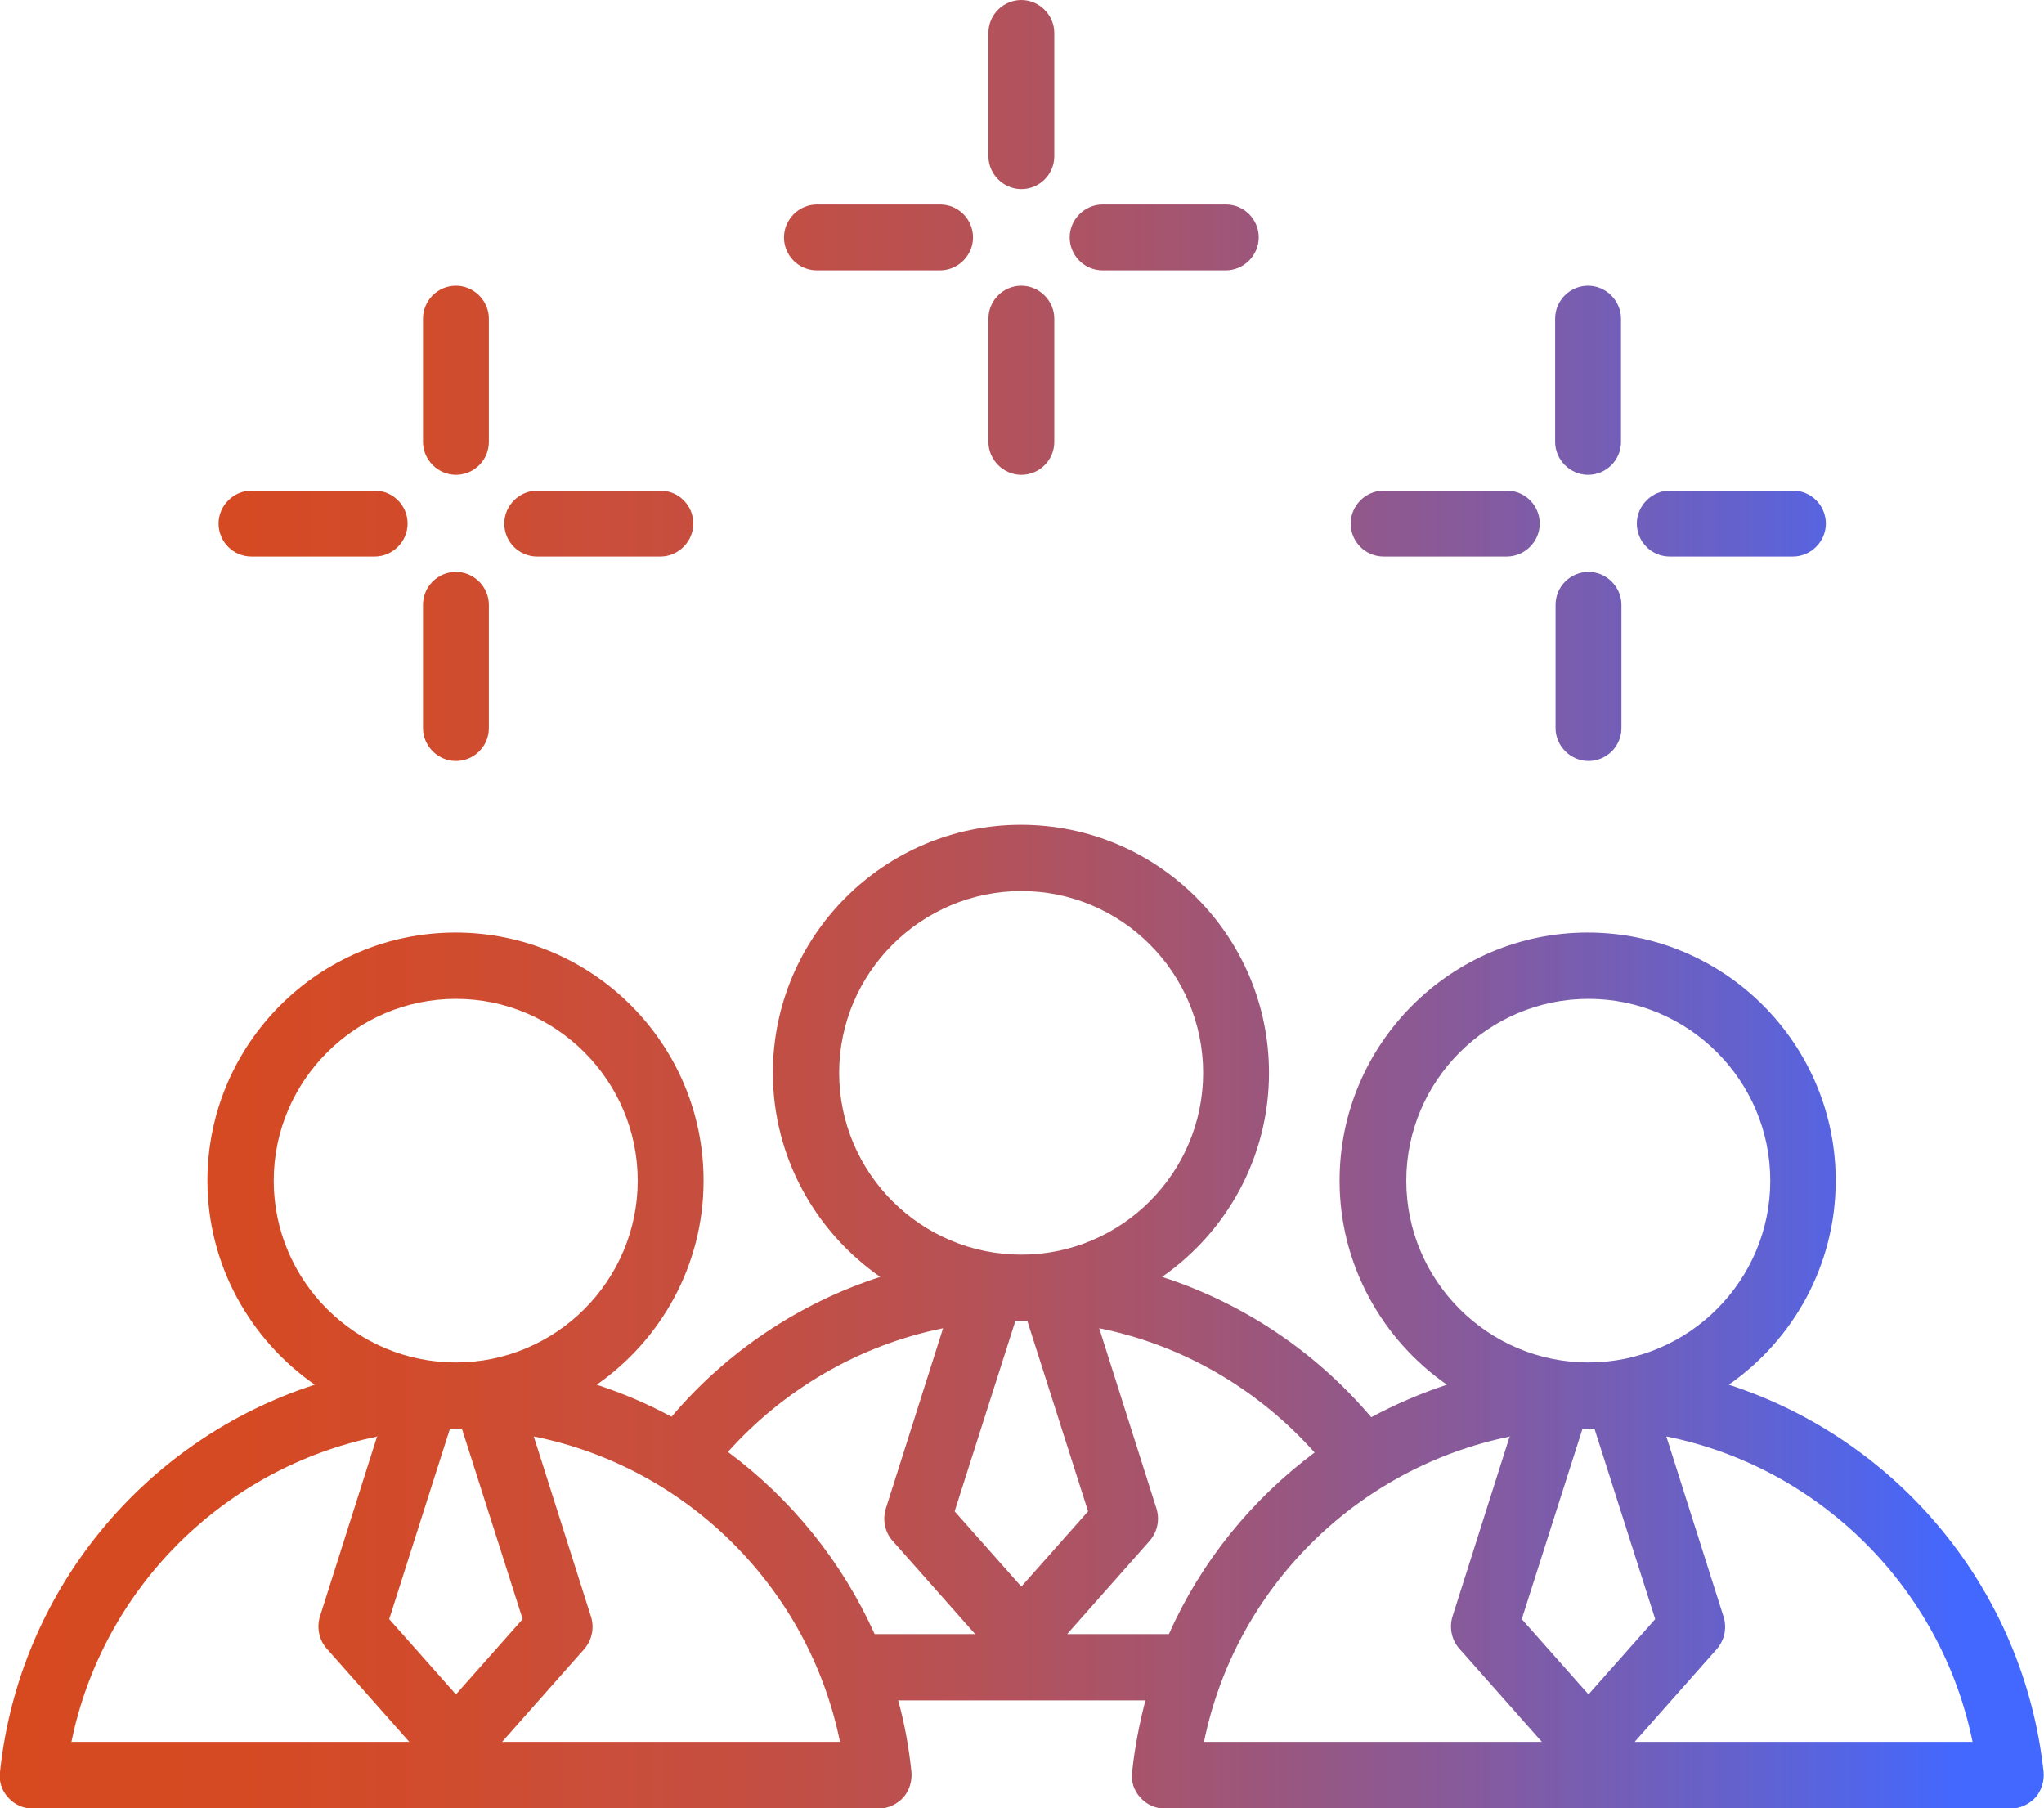 <svg xmlns="http://www.w3.org/2000/svg" xmlns:xlink="http://www.w3.org/1999/xlink" id="Layer_1" viewBox="0 0 47.79 42.27"><defs><style>.cls-1{fill:url(#Dégradé_sans_nom_137);fill-rule:evenodd;stroke-width:0px;}</style><linearGradient id="D&#xE9;grad&#xE9;_sans_nom_137" x1="0" y1="21.14" x2="47.79" y2="21.14" gradientUnits="userSpaceOnUse"><stop offset="0" stop-color="#d74a20"></stop><stop offset=".12" stop-color="#d54a23"></stop><stop offset=".23" stop-color="#cf4c2f"></stop><stop offset=".29" stop-color="#ca4e3a"></stop><stop offset=".36" stop-color="#c54e40"></stop><stop offset=".46" stop-color="#b85153"></stop><stop offset=".58" stop-color="#a35571"></stop><stop offset=".72" stop-color="#865a9c"></stop><stop offset=".86" stop-color="#6162d1"></stop><stop offset=".96" stop-color="#4368ff"></stop></linearGradient></defs><g id="Artboard461"><path class="cls-1" d="M21,39.75c.15.54.25,1.1.31,1.67.02.22-.05.44-.19.6-.15.16-.36.26-.58.26H.77c-.22,0-.43-.09-.58-.26-.15-.16-.22-.38-.19-.6.45-4.26,3.4-7.77,7.36-9.05-1.51-1.05-2.51-2.8-2.51-4.77,0-3.19,2.6-5.8,5.8-5.8s5.8,2.6,5.8,5.8c0,1.97-.99,3.72-2.5,4.77.61.2,1.2.45,1.75.75,1.27-1.5,2.96-2.65,4.88-3.27-1.51-1.05-2.51-2.8-2.51-4.77,0-3.19,2.6-5.8,5.8-5.8s5.8,2.6,5.8,5.8c0,1.97-.99,3.72-2.5,4.77,1.92.62,3.61,1.77,4.89,3.28.56-.3,1.16-.56,1.77-.76-1.51-1.05-2.51-2.8-2.51-4.77,0-3.19,2.6-5.8,5.8-5.8s5.8,2.6,5.8,5.8c0,1.97-.99,3.72-2.5,4.77,3.95,1.28,6.9,4.79,7.36,9.05.02.22-.05.44-.19.6-.15.16-.36.26-.58.26h-19.77c-.22,0-.43-.09-.58-.26-.15-.16-.22-.38-.19-.6.06-.57.17-1.13.31-1.67h-5.79ZM8.83,33.58c-3.59.73-6.43,3.55-7.16,7.14h7.9l-1.93-2.18c-.18-.2-.24-.49-.16-.75l1.34-4.22ZM11.74,40.72h7.9c-.73-3.59-3.57-6.42-7.16-7.14l1.34,4.22c.08.26.02.54-.16.75l-1.93,2.18ZM17.03,33.95c1.47,1.09,2.66,2.56,3.42,4.25h2.35l-1.93-2.18c-.18-.2-.24-.49-.16-.75l1.34-4.22c-1.98.4-3.73,1.44-5.03,2.89h0ZM10.66,31.85c2.34,0,4.25-1.91,4.25-4.25s-1.91-4.25-4.25-4.25-4.26,1.91-4.26,4.25,1.91,4.25,4.26,4.25ZM23.88,29.33c2.34,0,4.25-1.91,4.25-4.25s-1.91-4.25-4.25-4.25-4.26,1.91-4.26,4.25,1.91,4.25,4.26,4.25ZM30.74,33.96c-1.3-1.46-3.05-2.51-5.04-2.91l1.34,4.22c.08.26.02.54-.16.75l-1.93,2.18h2.38c.75-1.69,1.93-3.14,3.4-4.24ZM35.31,33.58c-3.59.73-6.43,3.55-7.16,7.14h7.9l-1.93-2.18c-.18-.2-.24-.49-.16-.75l1.34-4.22ZM38.22,40.72h7.9c-.73-3.59-3.57-6.42-7.16-7.14l1.34,4.22c.08.26.02.54-.16.75l-1.93,2.18ZM37.14,31.85c2.34,0,4.25-1.91,4.25-4.25s-1.91-4.25-4.25-4.25-4.26,1.91-4.26,4.25,1.91,4.25,4.26,4.25ZM10.66,33.4s-.1,0-.14,0l-1.42,4.45,1.56,1.76,1.56-1.76-1.42-4.45s-.09,0-.14,0h0ZM23.74,30.88l-1.42,4.45,1.56,1.76,1.56-1.76-1.42-4.45s-.09,0-.14,0-.1,0-.14,0ZM37.14,33.4s-.1,0-.14,0l-1.42,4.45,1.56,1.76,1.56-1.76-1.42-4.45s-.09,0-.14,0h0ZM9.89,7.45c0-.43.35-.77.77-.77s.77.35.77.77v2.88c0,.43-.35.77-.77.77s-.77-.35-.77-.77v-2.88ZM15.44,11.47c.43,0,.77.35.77.77s-.35.77-.77.77h-2.88c-.43,0-.77-.35-.77-.77s.35-.77.77-.77h2.88ZM11.43,17.02c0,.43-.35.77-.77.77s-.77-.35-.77-.77v-2.88c0-.43.35-.77.77-.77s.77.35.77.77v2.88ZM5.88,13.01c-.43,0-.77-.35-.77-.77s.35-.77.77-.77h2.88c.43,0,.77.35.77.77s-.35.77-.77.77h-2.88ZM23.11.77c0-.43.35-.77.77-.77s.77.35.77.77v2.88c0,.43-.35.77-.77.77s-.77-.35-.77-.77V.77ZM28.66,4.78c.43,0,.77.35.77.77s-.35.77-.77.77h-2.88c-.43,0-.77-.35-.77-.77s.35-.77.77-.77h2.88ZM24.65,10.33c0,.43-.35.77-.77.77s-.77-.35-.77-.77v-2.88c0-.43.35-.77.77-.77s.77.35.77.77v2.88ZM19.1,6.32c-.43,0-.77-.35-.77-.77s.35-.77.77-.77h2.88c.43,0,.77.35.77.77s-.35.77-.77.77h-2.88ZM36.36,7.45c0-.43.35-.77.77-.77s.77.35.77.77v2.88c0,.43-.35.77-.77.77s-.77-.35-.77-.77v-2.88ZM41.92,11.47c.43,0,.77.35.77.77s-.35.77-.77.77h-2.88c-.43,0-.77-.35-.77-.77s.35-.77.77-.77h2.88ZM37.91,17.02c0,.43-.35.77-.77.77s-.77-.35-.77-.77v-2.88c0-.43.35-.77.77-.77s.77.35.77.77v2.88ZM32.35,13.01c-.43,0-.77-.35-.77-.77s.35-.77.77-.77h2.88c.43,0,.77.35.77.77s-.35.77-.77.77h-2.88Z"></path></g></svg>